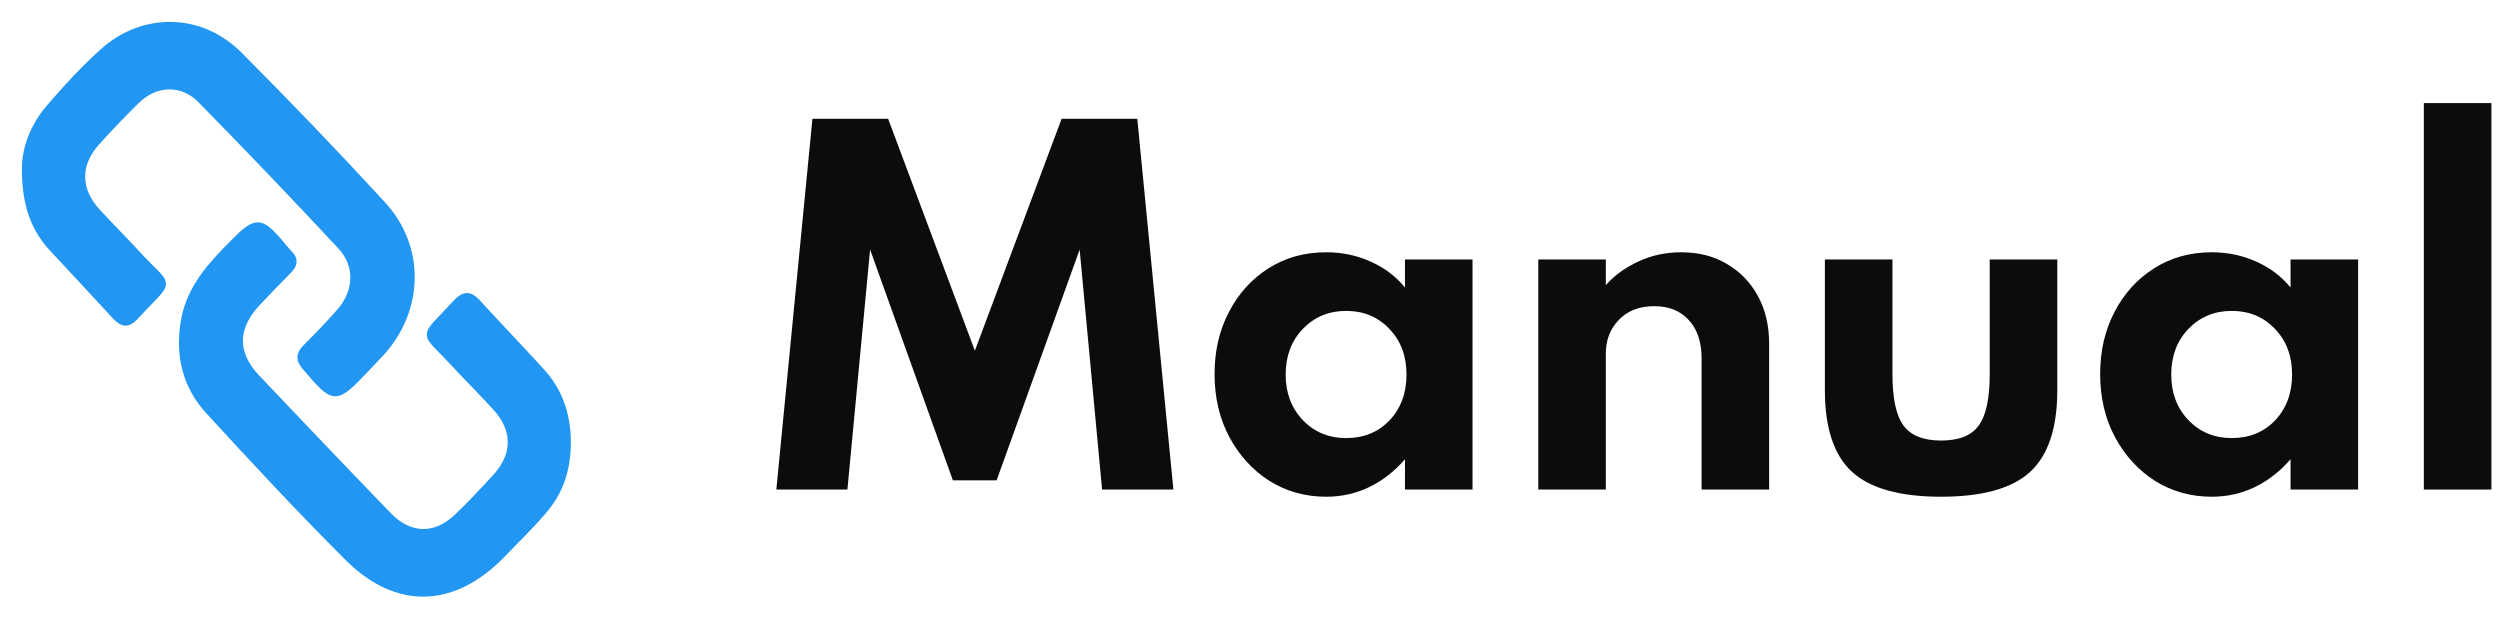 <svg width="97" height="24" viewBox="0 0 97 24" fill="none" xmlns="http://www.w3.org/2000/svg">
<g clip-path="url(#clip0_8522_12146)">
<path d="M1.001 6.59C1.001 7.897 1.325 8.838 2.043 9.615C2.857 10.492 3.68 11.369 4.495 12.256C4.757 12.539 4.95 12.576 5.23 12.274C6.657 10.711 6.605 11.287 5.291 9.852C4.792 9.304 4.258 8.783 3.759 8.235C2.962 7.367 2.953 6.371 3.733 5.503C4.232 4.954 4.74 4.415 5.274 3.894C6.027 3.154 7.069 3.108 7.813 3.867C9.644 5.731 11.456 7.623 13.242 9.542C13.925 10.273 13.899 11.296 13.225 12.082C12.796 12.576 12.341 13.042 11.877 13.508C11.623 13.764 11.631 13.956 11.868 14.23C12.997 15.546 12.989 15.546 14.188 14.294C14.381 14.084 14.582 13.883 14.775 13.672C16.29 12.009 16.351 9.606 14.828 7.952C13.015 5.978 11.15 4.04 9.258 2.14C7.778 0.659 5.563 0.623 4.013 2.021C3.269 2.688 2.586 3.428 1.929 4.196C1.298 4.927 0.983 5.822 1.001 6.59Z" fill="#2196F3"/>
<path d="M22 17.172C22 16.131 21.694 15.198 21.002 14.44C20.179 13.535 19.329 12.658 18.506 11.753C18.208 11.424 17.998 11.461 17.718 11.762C16.361 13.243 16.413 12.749 17.648 14.102C18.182 14.678 18.742 15.226 19.268 15.811C20.038 16.661 20.047 17.629 19.285 18.488C18.786 19.037 18.278 19.576 17.744 20.087C16.895 20.892 15.888 20.873 15.065 20.024C13.348 18.251 11.65 16.469 9.951 14.678C9.04 13.718 9.058 12.704 9.96 11.744C10.362 11.315 10.774 10.885 11.185 10.474C11.396 10.264 11.431 10.063 11.203 9.853C11.185 9.834 11.168 9.825 11.159 9.807C10.021 8.445 10.03 8.454 8.786 9.725C8.016 10.52 7.341 11.351 7.157 12.521C6.947 13.828 7.254 14.988 8.103 15.92C9.872 17.849 11.658 19.768 13.506 21.614C15.406 23.514 17.578 23.441 19.452 21.513C19.995 20.947 20.564 20.407 21.072 19.804C21.729 19.046 21.991 18.196 22 17.172Z" fill="#2196F3"/>
<path d="M1.001 6.59C1.001 7.897 1.325 8.838 2.043 9.615C2.857 10.492 3.68 11.369 4.495 12.256C4.757 12.539 4.95 12.576 5.23 12.274C6.657 10.711 6.605 11.287 5.291 9.852C4.792 9.304 4.258 8.783 3.759 8.235C2.962 7.367 2.953 6.371 3.733 5.503C4.232 4.954 4.74 4.415 5.274 3.894C6.027 3.154 7.069 3.108 7.813 3.867C9.644 5.731 11.456 7.623 13.242 9.542C13.925 10.273 13.899 11.296 13.225 12.082C12.796 12.576 12.341 13.042 11.877 13.508C11.623 13.764 11.631 13.956 11.868 14.23C12.997 15.546 12.989 15.546 14.188 14.294C14.381 14.084 14.582 13.883 14.775 13.672C16.29 12.009 16.351 9.606 14.828 7.952C13.015 5.978 11.15 4.04 9.258 2.14C7.778 0.659 5.563 0.623 4.013 2.021C3.269 2.688 2.586 3.428 1.929 4.196C1.298 4.927 0.983 5.822 1.001 6.59Z" stroke="#2196F3" stroke-width="0.3"/>
<path d="M22 17.172C22 16.131 21.694 15.198 21.002 14.44C20.179 13.535 19.329 12.658 18.506 11.753C18.208 11.424 17.998 11.461 17.718 11.762C16.361 13.243 16.413 12.749 17.648 14.102C18.182 14.678 18.742 15.226 19.268 15.811C20.038 16.661 20.047 17.629 19.285 18.488C18.786 19.037 18.278 19.576 17.744 20.087C16.895 20.892 15.888 20.873 15.065 20.024C13.348 18.251 11.65 16.469 9.951 14.678C9.04 13.718 9.058 12.704 9.96 11.744C10.362 11.315 10.774 10.885 11.185 10.474C11.396 10.264 11.431 10.063 11.203 9.853C11.185 9.834 11.168 9.825 11.159 9.807C10.021 8.445 10.03 8.454 8.786 9.725C8.016 10.52 7.341 11.351 7.157 12.521C6.947 13.828 7.254 14.988 8.103 15.92C9.872 17.849 11.658 19.768 13.506 21.614C15.406 23.514 17.578 23.441 19.452 21.513C19.995 20.947 20.564 20.407 21.072 19.804C21.729 19.046 21.991 18.196 22 17.172Z" stroke="#2196F3" stroke-width="0.3"/>
<path d="M30.122 18.994L31.522 4.61H34.46L37.825 13.607L41.19 4.61H44.127L45.528 18.994H42.761L41.89 9.684L38.67 18.636H36.971L33.76 9.684L32.88 18.994H30.122Z" fill="#0C0C0C"/>
<path d="M51.455 19.273C50.647 19.273 49.915 19.069 49.261 18.663C48.611 18.25 48.093 17.686 47.706 16.971C47.319 16.251 47.125 15.431 47.125 14.513C47.125 13.618 47.31 12.816 47.681 12.107C48.051 11.392 48.56 10.829 49.209 10.416C49.864 9.998 50.613 9.788 51.455 9.788C52.076 9.788 52.654 9.91 53.189 10.154C53.724 10.393 54.165 10.727 54.513 11.157V10.067H57.134V18.994H54.513V17.817C54.114 18.282 53.653 18.642 53.129 18.898C52.611 19.148 52.053 19.273 51.455 19.273ZM52.232 16.997C52.916 16.997 53.476 16.768 53.915 16.309C54.353 15.844 54.572 15.251 54.572 14.53C54.572 13.81 54.35 13.22 53.906 12.761C53.468 12.296 52.91 12.063 52.232 12.063C51.561 12.063 51 12.296 50.55 12.761C50.106 13.226 49.884 13.816 49.884 14.53C49.884 15.245 50.106 15.835 50.55 16.3C50.994 16.765 51.555 16.997 52.232 16.997Z" fill="#0C0C0C"/>
<path d="M59.685 18.994V10.067H62.306V11.061C62.642 10.683 63.064 10.378 63.57 10.146C64.077 9.907 64.632 9.788 65.236 9.788C65.908 9.788 66.497 9.939 67.004 10.242C67.516 10.538 67.917 10.954 68.208 11.488C68.498 12.017 68.643 12.636 68.643 13.345V18.994H66.022V13.912C66.022 13.272 65.856 12.775 65.526 12.421C65.202 12.061 64.755 11.88 64.185 11.88C63.605 11.88 63.146 12.058 62.81 12.412C62.474 12.761 62.306 13.194 62.306 13.711V18.994H59.685Z" fill="#0C0C0C"/>
<path d="M75.314 19.273C73.72 19.273 72.57 18.953 71.864 18.314C71.158 17.669 70.805 16.611 70.805 15.141V10.067H73.427V14.513C73.427 15.454 73.569 16.12 73.854 16.509C74.138 16.899 74.625 17.093 75.314 17.093C76.009 17.093 76.496 16.899 76.775 16.509C77.059 16.12 77.201 15.454 77.201 14.513V10.067H79.823V15.141C79.823 16.611 79.47 17.669 78.764 18.314C78.064 18.953 76.914 19.273 75.314 19.273Z" fill="#0C0C0C"/>
<path d="M85.816 19.273C85.007 19.273 84.276 19.069 83.621 18.663C82.972 18.25 82.454 17.686 82.067 16.971C81.68 16.251 81.486 15.431 81.486 14.513C81.486 13.618 81.671 12.816 82.041 12.107C82.411 11.392 82.921 10.829 83.57 10.416C84.225 9.998 84.973 9.788 85.816 9.788C86.436 9.788 87.014 9.91 87.549 10.154C88.085 10.393 88.526 10.727 88.873 11.157V10.067H91.495V18.994H88.873V17.817C88.475 18.282 88.013 18.642 87.49 18.898C86.972 19.148 86.414 19.273 85.816 19.273ZM86.593 16.997C87.276 16.997 87.837 16.768 88.275 16.309C88.714 15.844 88.933 15.251 88.933 14.53C88.933 13.81 88.711 13.22 88.267 12.761C87.828 12.296 87.27 12.063 86.593 12.063C85.921 12.063 85.36 12.296 84.91 12.761C84.466 13.226 84.244 13.816 84.244 14.53C84.244 15.245 84.466 15.835 84.91 16.3C85.355 16.765 85.915 16.997 86.593 16.997Z" fill="#0C0C0C"/>
<path d="M94.045 18.994V4H96.667V18.994H94.045Z" fill="#0C0C0C"/>
</g>
<defs>
<clipPath id="clip0_8522_12146">
<rect width="97" height="24" fill="white"/>
</clipPath>
</defs>
</svg>
